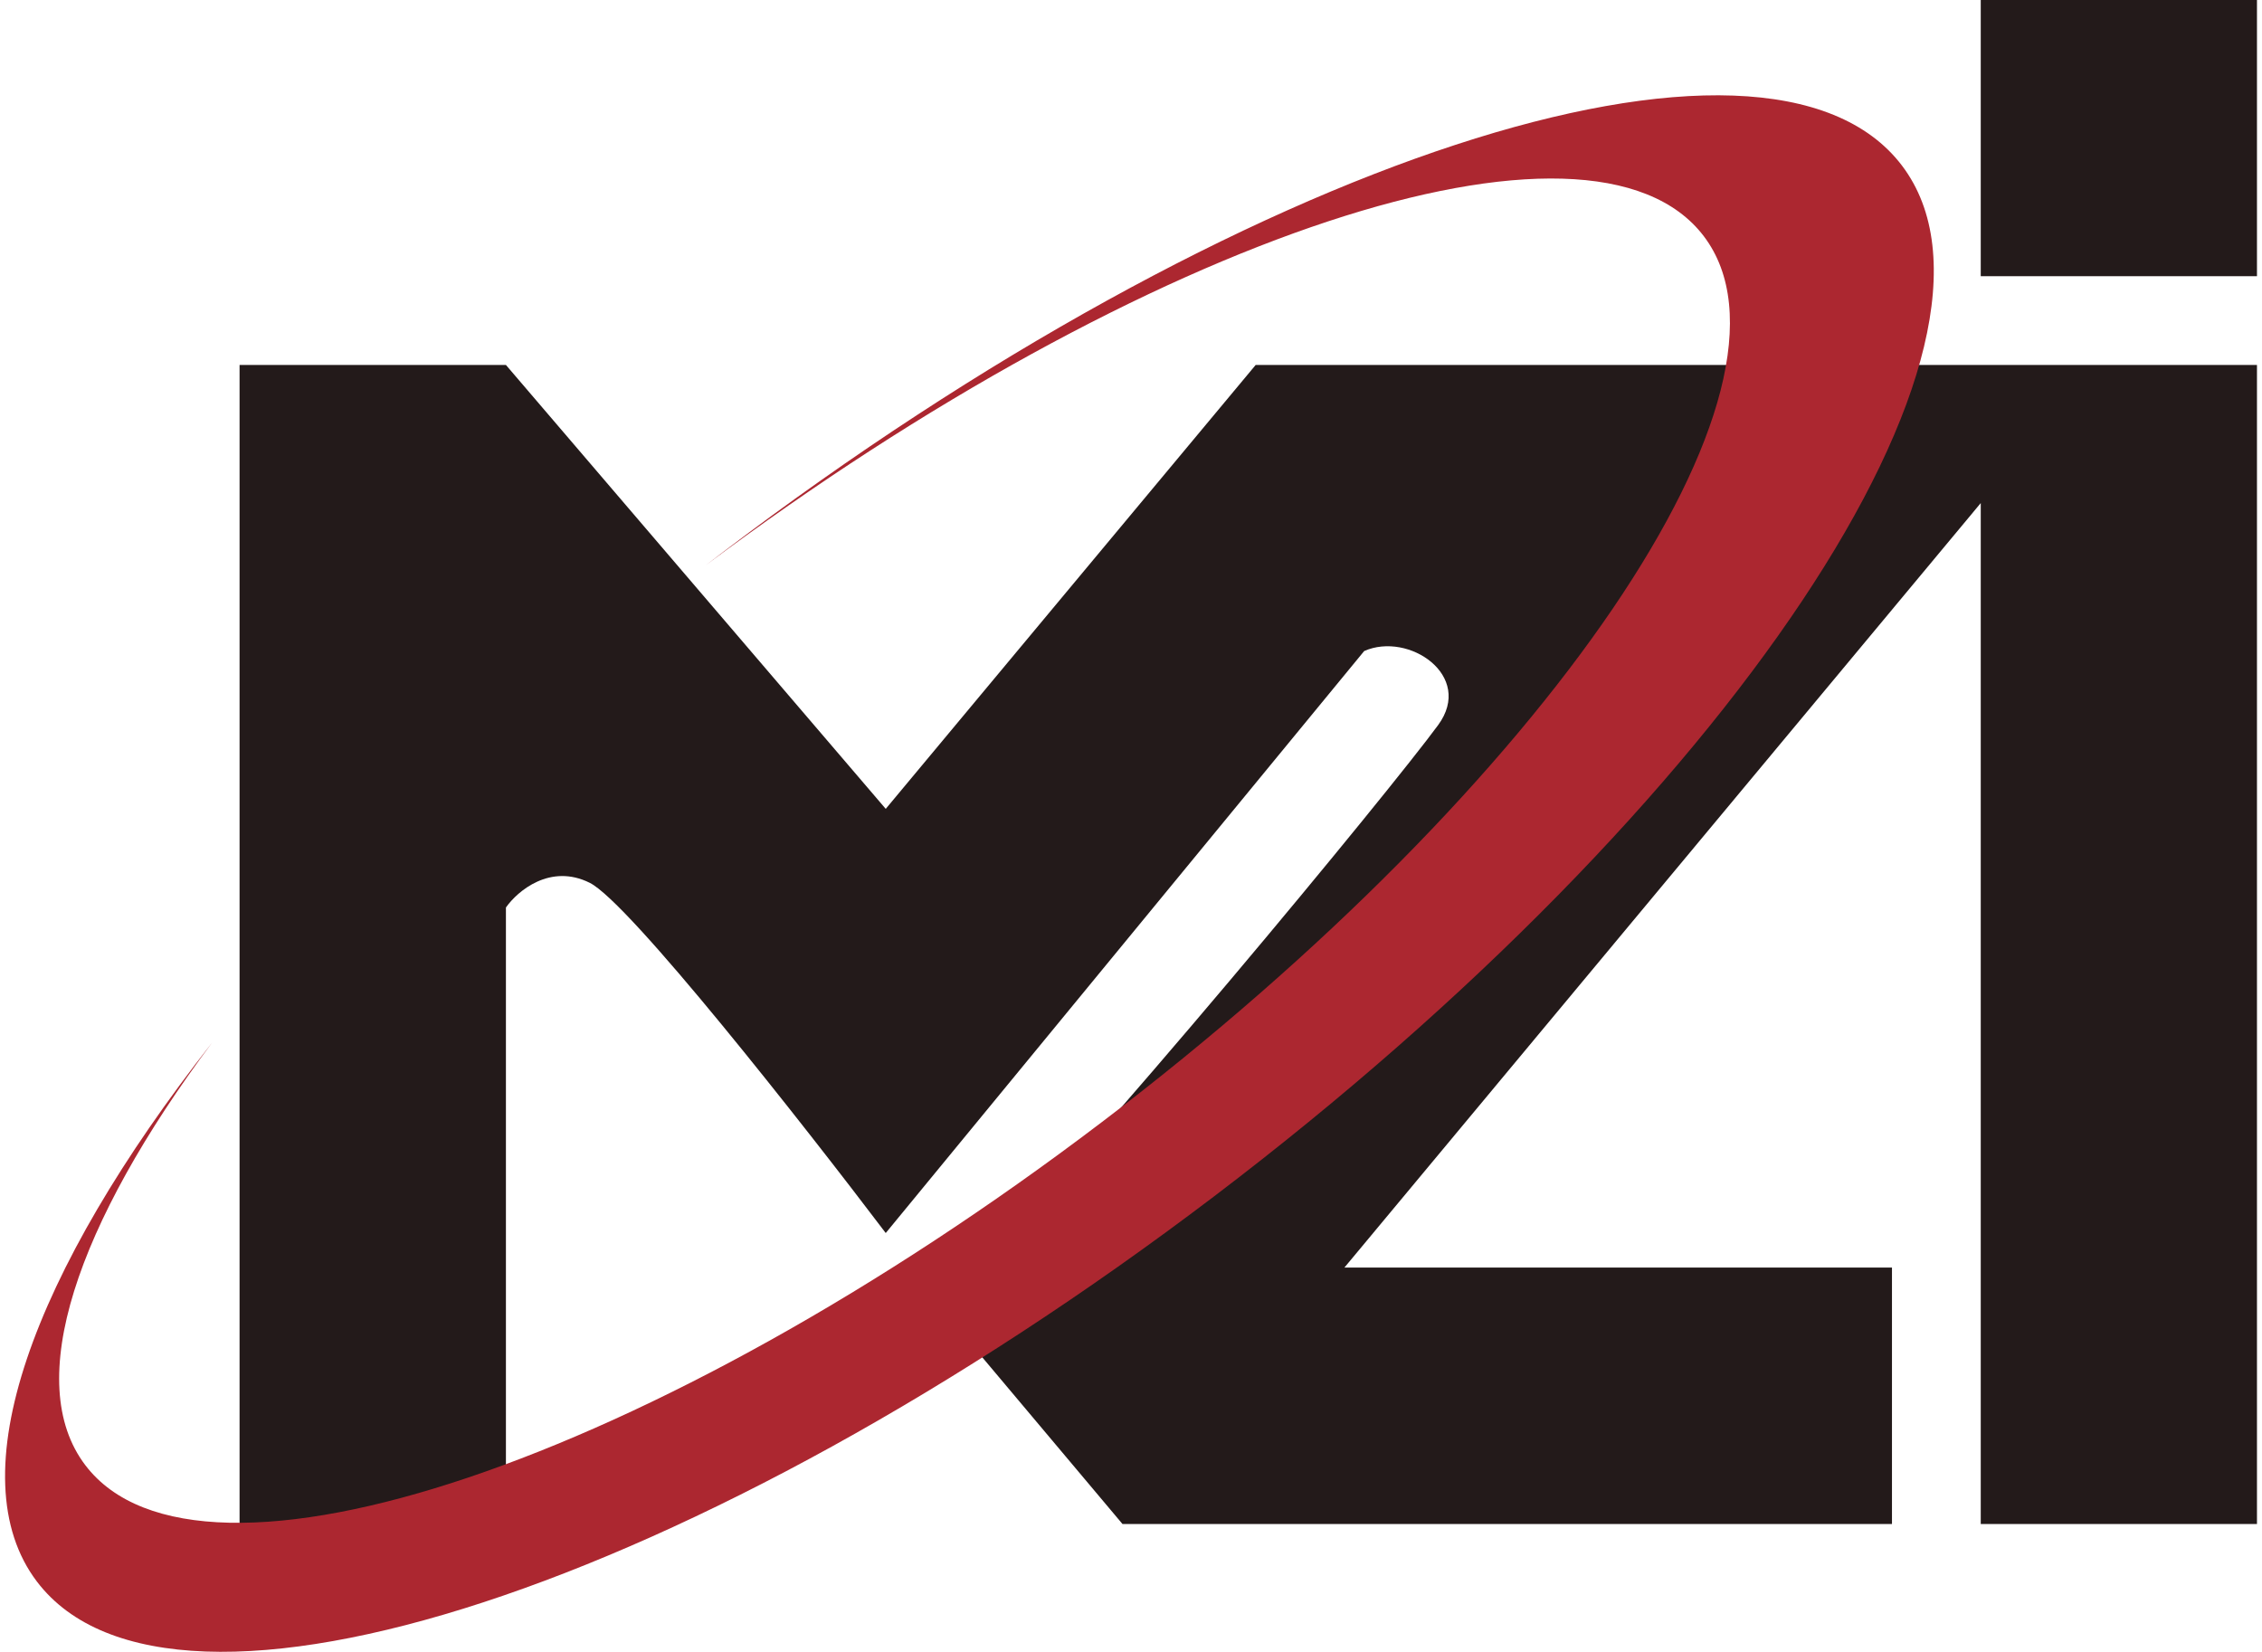 <svg width="89" height="65" viewBox="0 0 89 65" fill="none" xmlns="http://www.w3.org/2000/svg">
<path d="M88.802 14.361V59.969H77.934V19.796L52.898 49.877H74.441V59.969H44.165L36.984 51.43C43.13 45.155 54.676 31.134 56.586 28.529C58.009 26.588 55.422 24.842 53.675 25.618L34.85 48.519C31.615 44.249 24.758 35.516 23.205 34.739C21.652 33.963 20.359 35.063 19.906 35.71V59.969H9.426V14.361H19.906L34.85 31.828L49.405 14.361H88.802Z" fill="#231A1A"/>
<path d="M77.934 0H88.802V10.868H77.934V0Z" fill="#231A1A"/>
<path d="M47.782 47.067C68.045 31.68 80.156 13.523 74.832 6.513C69.509 -0.498 48.767 6.293 28.504 21.681C28.257 21.869 28.011 22.057 27.766 22.245C45.124 9.259 62.608 3.461 67.037 9.294C71.526 15.205 60.909 30.822 43.324 44.176C25.739 57.53 7.844 63.564 3.356 57.653C0.881 54.394 2.998 48.184 8.342 41.031C1.244 50.075 -1.689 58.097 1.454 62.236C6.777 69.246 27.519 62.455 47.782 47.067Z" fill="#AC2730"/>
</svg>
